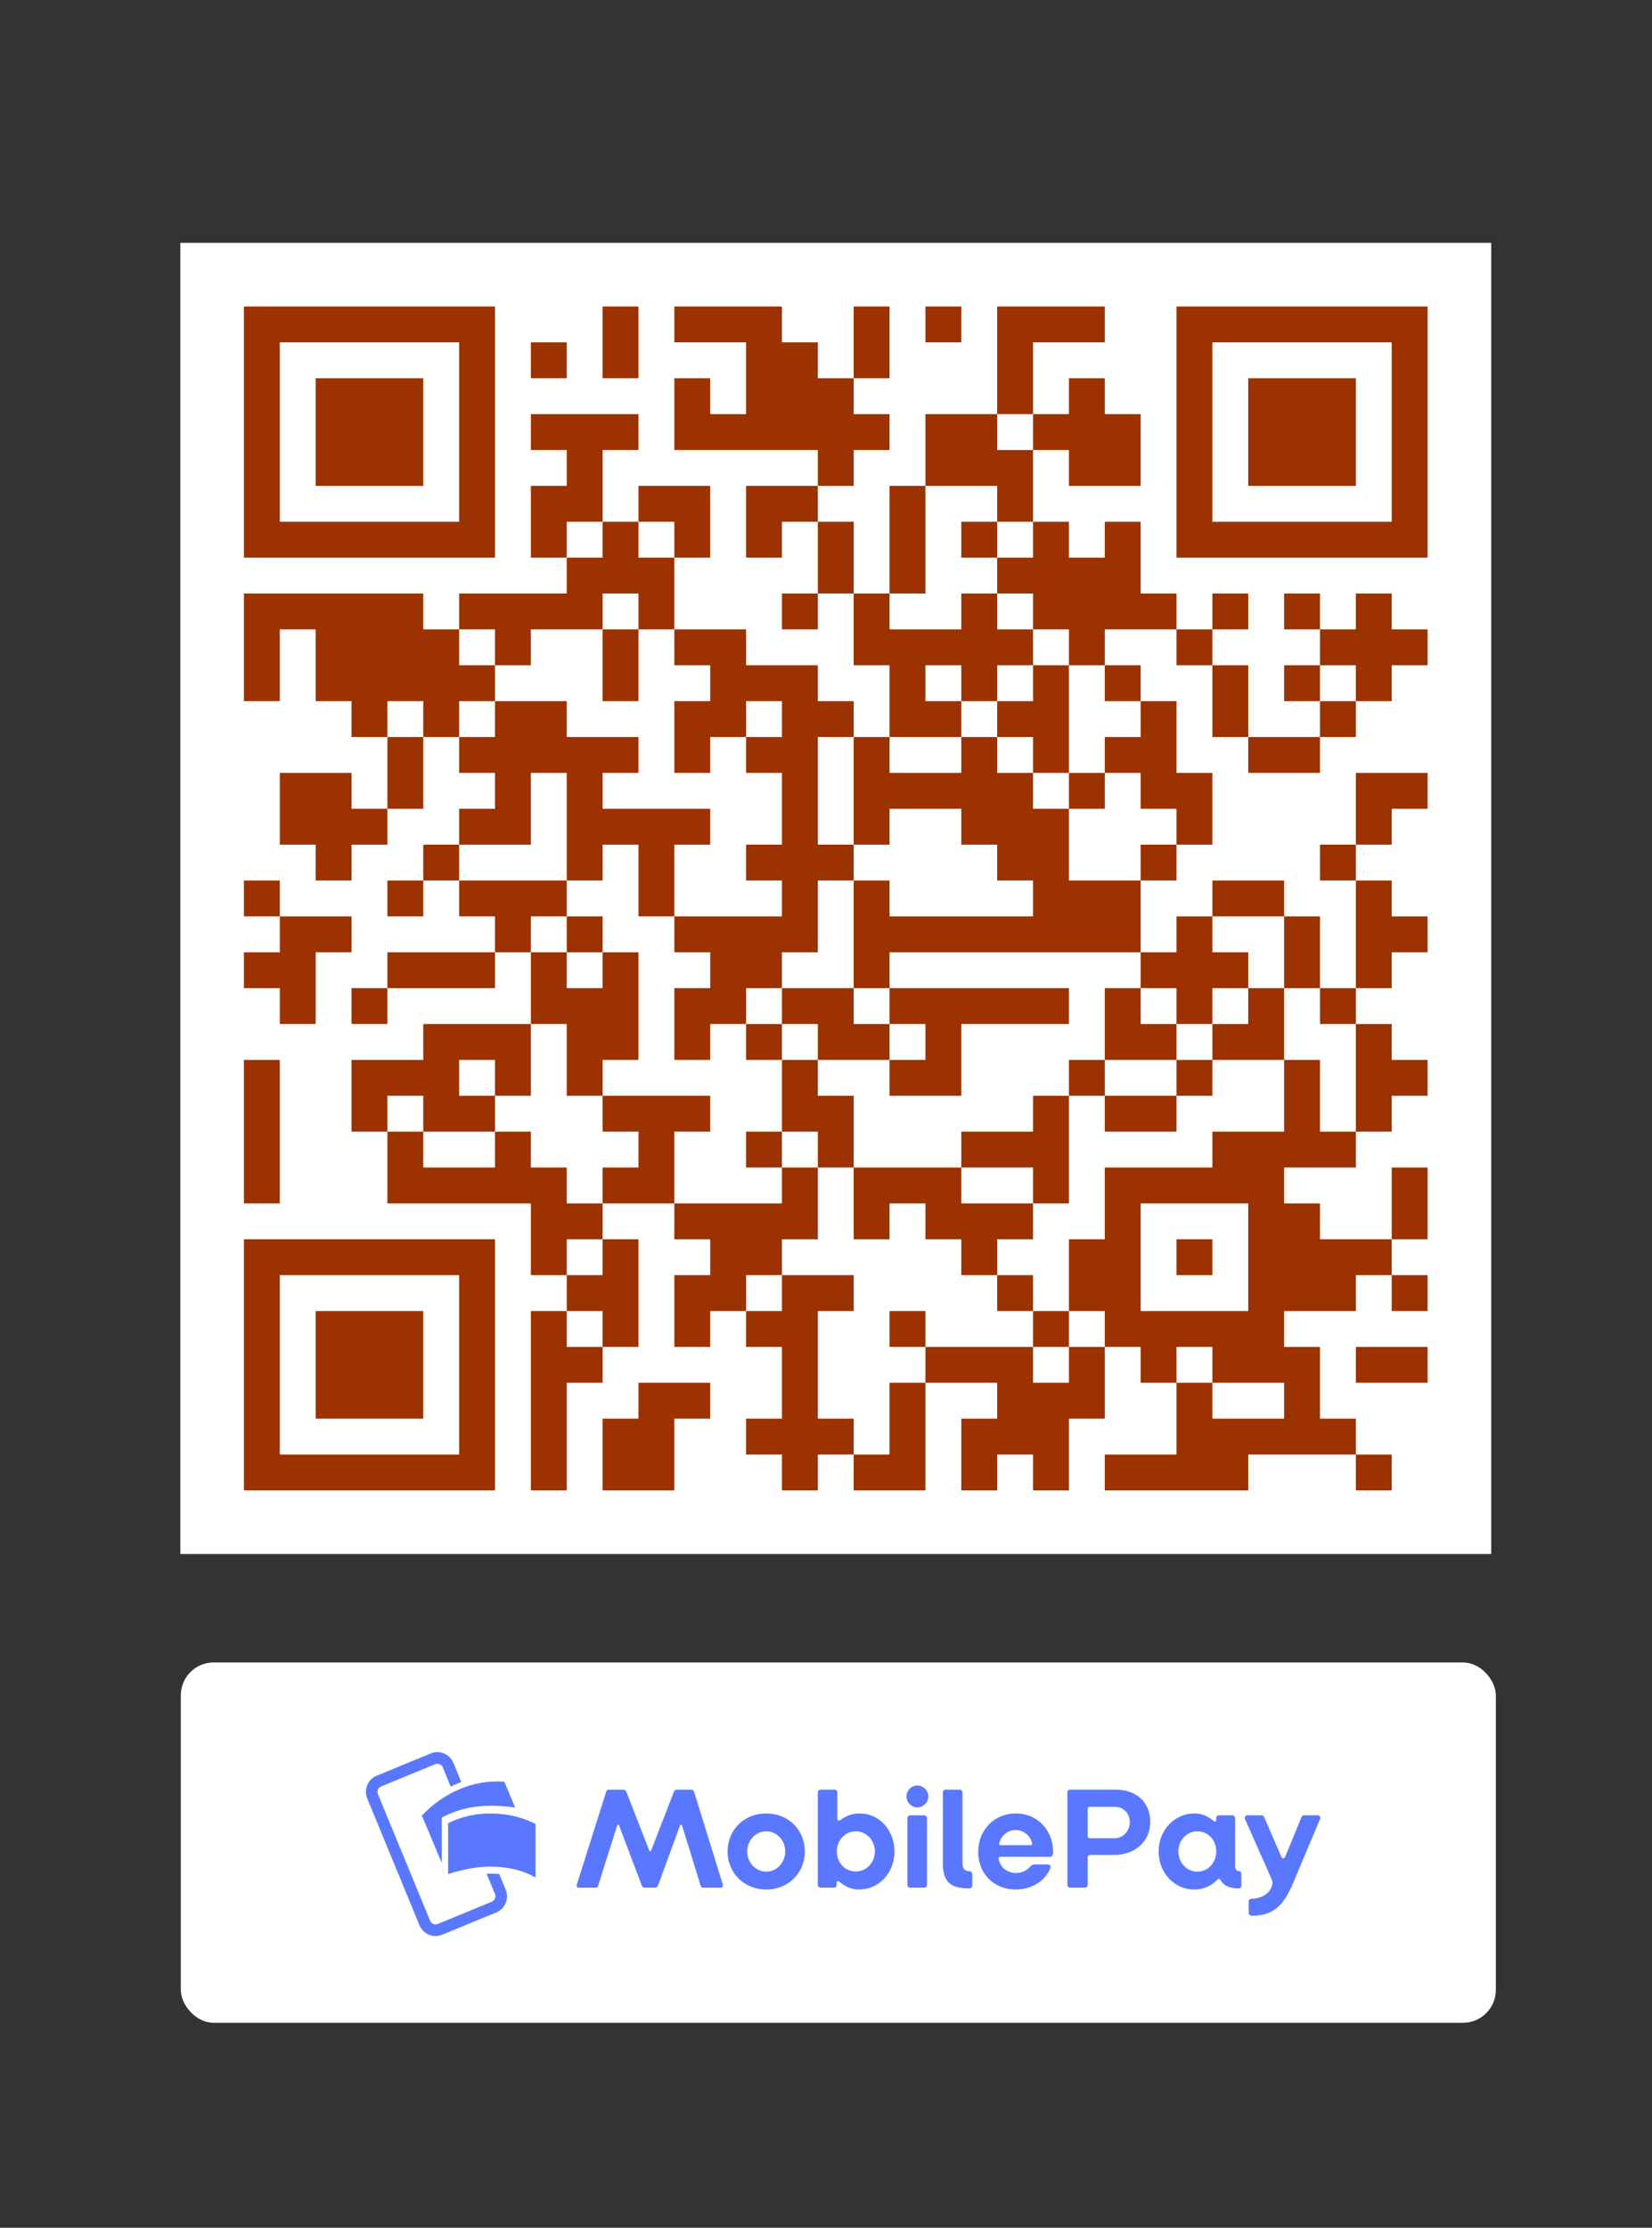 <?xml version="1.0" encoding="UTF-8"?>
<svg width="201px" height="271px" viewBox="0 0 201 271" version="1.1" xmlns="http://www.w3.org/2000/svg" xmlns:xlink="http://www.w3.org/1999/xlink">
    <rect x="0" y="0" width="201" height="271" fill="#333333" stroke="none"/>
    <!-- Generator: Sketch 47.1 (45422) - http://www.bohemiancoding.com/sketch -->
    <title>Group 2</title>
    <desc>Created with Sketch.</desc>
    <defs></defs>
    <g id="Page-1" stroke="none" stroke-width="1" fill="none" fill-rule="evenodd">
        <g id="Group-2" transform="translate(-6, 29)" fill-rule="nonzero">
            <g id="mobilepay">
                <g id="Group" transform="translate(27.808, 0)">
                    <rect id="rect8478" fill="#FFFFFF" x="0.132" y="0.546" width="159.496" height="159.496"></rect>
                    <g id="g12993" transform="translate(7.761, 7.953)" fill="#9B3200">
                        <path d="M0.11,0.333 L4.474,0.333 L4.474,4.697 L0.11,4.697 L0.11,0.333 Z M4.474,0.333 L8.838,0.333 L8.838,4.697 L4.474,4.697 L4.474,0.333 Z M8.838,0.333 L13.202,0.333 L13.202,4.697 L8.838,4.697 L8.838,0.333 Z M13.202,0.333 L17.567,0.333 L17.567,4.697 L13.202,4.697 L13.202,0.333 Z M17.567,0.333 L21.931,0.333 L21.931,4.697 L17.567,4.697 L17.567,0.333 Z M21.931,0.333 L26.295,0.333 L26.295,4.697 L21.931,4.697 L21.931,0.333 Z M26.295,0.333 L30.659,0.333 L30.659,4.697 L26.295,4.697 L26.295,0.333 Z M43.752,0.333 L48.116,0.333 L48.116,4.697 L43.752,4.697 L43.752,0.333 Z M52.48,0.333 L56.844,0.333 L56.844,4.697 L52.48,4.697 L52.48,0.333 Z M56.844,0.333 L61.208,0.333 L61.208,4.697 L56.844,4.697 L56.844,0.333 Z M61.208,0.333 L65.572,0.333 L65.572,4.697 L61.208,4.697 L61.208,0.333 Z M74.301,0.333 L78.665,0.333 L78.665,4.697 L74.301,4.697 L74.301,0.333 Z M83.029,0.333 L87.393,0.333 L87.393,4.697 L83.029,4.697 L83.029,0.333 Z M91.757,0.333 L96.122,0.333 L96.122,4.697 L91.757,4.697 L91.757,0.333 Z M96.122,0.333 L100.486,0.333 L100.486,4.697 L96.122,4.697 L96.122,0.333 Z M100.486,0.333 L104.85,0.333 L104.85,4.697 L100.486,4.697 L100.486,0.333 Z M113.578,0.333 L117.942,0.333 L117.942,4.697 L113.578,4.697 L113.578,0.333 Z M117.942,0.333 L122.307,0.333 L122.307,4.697 L117.942,4.697 L117.942,0.333 Z M122.307,0.333 L126.671,0.333 L126.671,4.697 L122.307,4.697 L122.307,0.333 Z M126.671,0.333 L131.035,0.333 L131.035,4.697 L126.671,4.697 L126.671,0.333 Z M131.035,0.333 L135.399,0.333 L135.399,4.697 L131.035,4.697 L131.035,0.333 Z M135.399,0.333 L139.763,0.333 L139.763,4.697 L135.399,4.697 L135.399,0.333 Z M139.763,0.333 L144.127,0.333 L144.127,4.697 L139.763,4.697 L139.763,0.333 Z M0.11,4.697 L4.474,4.697 L4.474,9.061 L0.11,9.061 L0.11,4.697 Z M26.295,4.697 L30.659,4.697 L30.659,9.061 L26.295,9.061 L26.295,4.697 Z M35.023,4.697 L39.387,4.697 L39.387,9.061 L35.023,9.061 L35.023,4.697 Z M43.752,4.697 L48.116,4.697 L48.116,9.061 L43.752,9.061 L43.752,4.697 Z M61.208,4.697 L65.572,4.697 L65.572,9.061 L61.208,9.061 L61.208,4.697 Z M65.572,4.697 L69.937,4.697 L69.937,9.061 L65.572,9.061 L65.572,4.697 Z M74.301,4.697 L78.665,4.697 L78.665,9.061 L74.301,9.061 L74.301,4.697 Z M91.757,4.697 L96.122,4.697 L96.122,9.061 L91.757,9.061 L91.757,4.697 Z M113.578,4.697 L117.942,4.697 L117.942,9.061 L113.578,9.061 L113.578,4.697 Z M139.763,4.697 L144.127,4.697 L144.127,9.061 L139.763,9.061 L139.763,4.697 Z M0.11,9.061 L4.474,9.061 L4.474,13.425 L0.11,13.425 L0.11,9.061 Z M8.838,9.061 L13.202,9.061 L13.202,13.425 L8.838,13.425 L8.838,9.061 Z M13.202,9.061 L17.567,9.061 L17.567,13.425 L13.202,13.425 L13.202,9.061 Z M17.567,9.061 L21.931,9.061 L21.931,13.425 L17.567,13.425 L17.567,9.061 Z M26.295,9.061 L30.659,9.061 L30.659,13.425 L26.295,13.425 L26.295,9.061 Z M52.48,9.061 L56.844,9.061 L56.844,13.425 L52.48,13.425 L52.48,9.061 Z M61.208,9.061 L65.572,9.061 L65.572,13.425 L61.208,13.425 L61.208,9.061 Z M65.572,9.061 L69.937,9.061 L69.937,13.425 L65.572,13.425 L65.572,9.061 Z M69.937,9.061 L74.301,9.061 L74.301,13.425 L69.937,13.425 L69.937,9.061 Z M91.757,9.061 L96.122,9.061 L96.122,13.425 L91.757,13.425 L91.757,9.061 Z M100.486,9.061 L104.85,9.061 L104.85,13.425 L100.486,13.425 L100.486,9.061 Z M113.578,9.061 L117.942,9.061 L117.942,13.425 L113.578,13.425 L113.578,9.061 Z M122.307,9.061 L126.671,9.061 L126.671,13.425 L122.307,13.425 L122.307,9.061 Z M126.671,9.061 L131.035,9.061 L131.035,13.425 L126.671,13.425 L126.671,9.061 Z M131.035,9.061 L135.399,9.061 L135.399,13.425 L131.035,13.425 L131.035,9.061 Z M139.763,9.061 L144.127,9.061 L144.127,13.425 L139.763,13.425 L139.763,9.061 Z M0.11,13.425 L4.474,13.425 L4.474,17.789 L0.11,17.789 L0.11,13.425 Z M8.838,13.425 L13.202,13.425 L13.202,17.789 L8.838,17.789 L8.838,13.425 Z M13.202,13.425 L17.567,13.425 L17.567,17.789 L13.202,17.789 L13.202,13.425 Z M17.567,13.425 L21.931,13.425 L21.931,17.789 L17.567,17.789 L17.567,13.425 Z M26.295,13.425 L30.659,13.425 L30.659,17.789 L26.295,17.789 L26.295,13.425 Z M35.023,13.425 L39.387,13.425 L39.387,17.789 L35.023,17.789 L35.023,13.425 Z M39.387,13.425 L43.752,13.425 L43.752,17.789 L39.387,17.789 L39.387,13.425 Z M43.752,13.425 L48.116,13.425 L48.116,17.789 L43.752,17.789 L43.752,13.425 Z M52.48,13.425 L56.844,13.425 L56.844,17.789 L52.48,17.789 L52.48,13.425 Z M56.844,13.425 L61.208,13.425 L61.208,17.789 L56.844,17.789 L56.844,13.425 Z M61.208,13.425 L65.572,13.425 L65.572,17.789 L61.208,17.789 L61.208,13.425 Z M65.572,13.425 L69.937,13.425 L69.937,17.789 L65.572,17.789 L65.572,13.425 Z M69.937,13.425 L74.301,13.425 L74.301,17.789 L69.937,17.789 L69.937,13.425 Z M74.301,13.425 L78.665,13.425 L78.665,17.789 L74.301,17.789 L74.301,13.425 Z M83.029,13.425 L87.393,13.425 L87.393,17.789 L83.029,17.789 L83.029,13.425 Z M87.393,13.425 L91.757,13.425 L91.757,17.789 L87.393,17.789 L87.393,13.425 Z M96.122,13.425 L100.486,13.425 L100.486,17.789 L96.122,17.789 L96.122,13.425 Z M100.486,13.425 L104.85,13.425 L104.85,17.789 L100.486,17.789 L100.486,13.425 Z M104.85,13.425 L109.214,13.425 L109.214,17.789 L104.85,17.789 L104.85,13.425 Z M113.578,13.425 L117.942,13.425 L117.942,17.789 L113.578,17.789 L113.578,13.425 Z M122.307,13.425 L126.671,13.425 L126.671,17.789 L122.307,17.789 L122.307,13.425 Z M126.671,13.425 L131.035,13.425 L131.035,17.789 L126.671,17.789 L126.671,13.425 Z M131.035,13.425 L135.399,13.425 L135.399,17.789 L131.035,17.789 L131.035,13.425 Z M139.763,13.425 L144.127,13.425 L144.127,17.789 L139.763,17.789 L139.763,13.425 Z M0.11,17.789 L4.474,17.789 L4.474,22.153 L0.11,22.153 L0.11,17.789 Z M8.838,17.789 L13.202,17.789 L13.202,22.153 L8.838,22.153 L8.838,17.789 Z M13.202,17.789 L17.567,17.789 L17.567,22.153 L13.202,22.153 L13.202,17.789 Z M17.567,17.789 L21.931,17.789 L21.931,22.153 L17.567,22.153 L17.567,17.789 Z M26.295,17.789 L30.659,17.789 L30.659,22.153 L26.295,22.153 L26.295,17.789 Z M39.387,17.789 L43.752,17.789 L43.752,22.153 L39.387,22.153 L39.387,17.789 Z M69.937,17.789 L74.301,17.789 L74.301,22.153 L69.937,22.153 L69.937,17.789 Z M83.029,17.789 L87.393,17.789 L87.393,22.153 L83.029,22.153 L83.029,17.789 Z M87.393,17.789 L91.757,17.789 L91.757,22.153 L87.393,22.153 L87.393,17.789 Z M91.757,17.789 L96.122,17.789 L96.122,22.153 L91.757,22.153 L91.757,17.789 Z M100.486,17.789 L104.85,17.789 L104.85,22.153 L100.486,22.153 L100.486,17.789 Z M104.85,17.789 L109.214,17.789 L109.214,22.153 L104.85,22.153 L104.85,17.789 Z M113.578,17.789 L117.942,17.789 L117.942,22.153 L113.578,22.153 L113.578,17.789 Z M122.307,17.789 L126.671,17.789 L126.671,22.153 L122.307,22.153 L122.307,17.789 Z M126.671,17.789 L131.035,17.789 L131.035,22.153 L126.671,22.153 L126.671,17.789 Z M131.035,17.789 L135.399,17.789 L135.399,22.153 L131.035,22.153 L131.035,17.789 Z M139.763,17.789 L144.127,17.789 L144.127,22.153 L139.763,22.153 L139.763,17.789 Z M0.11,22.153 L4.474,22.153 L4.474,26.518 L0.11,26.518 L0.11,22.153 Z M26.295,22.153 L30.659,22.153 L30.659,26.518 L26.295,26.518 L26.295,22.153 Z M35.023,22.153 L39.387,22.153 L39.387,26.518 L35.023,26.518 L35.023,22.153 Z M39.387,22.153 L43.752,22.153 L43.752,26.518 L39.387,26.518 L39.387,22.153 Z M48.116,22.153 L52.48,22.153 L52.48,26.518 L48.116,26.518 L48.116,22.153 Z M52.48,22.153 L56.844,22.153 L56.844,26.518 L52.48,26.518 L52.48,22.153 Z M61.208,22.153 L65.572,22.153 L65.572,26.518 L61.208,26.518 L61.208,22.153 Z M65.572,22.153 L69.937,22.153 L69.937,26.518 L65.572,26.518 L65.572,22.153 Z M78.665,22.153 L83.029,22.153 L83.029,26.518 L78.665,26.518 L78.665,22.153 Z M91.757,22.153 L96.122,22.153 L96.122,26.518 L91.757,26.518 L91.757,22.153 Z M113.578,22.153 L117.942,22.153 L117.942,26.518 L113.578,26.518 L113.578,22.153 Z M139.763,22.153 L144.127,22.153 L144.127,26.518 L139.763,26.518 L139.763,22.153 Z M0.11,26.518 L4.474,26.518 L4.474,30.882 L0.11,30.882 L0.11,26.518 Z M4.474,26.518 L8.838,26.518 L8.838,30.882 L4.474,30.882 L4.474,26.518 Z M8.838,26.518 L13.202,26.518 L13.202,30.882 L8.838,30.882 L8.838,26.518 Z M13.202,26.518 L17.567,26.518 L17.567,30.882 L13.202,30.882 L13.202,26.518 Z M17.567,26.518 L21.931,26.518 L21.931,30.882 L17.567,30.882 L17.567,26.518 Z M21.931,26.518 L26.295,26.518 L26.295,30.882 L21.931,30.882 L21.931,26.518 Z M26.295,26.518 L30.659,26.518 L30.659,30.882 L26.295,30.882 L26.295,26.518 Z M35.023,26.518 L39.387,26.518 L39.387,30.882 L35.023,30.882 L35.023,26.518 Z M43.752,26.518 L48.116,26.518 L48.116,30.882 L43.752,30.882 L43.752,26.518 Z M52.48,26.518 L56.844,26.518 L56.844,30.882 L52.48,30.882 L52.48,26.518 Z M61.208,26.518 L65.572,26.518 L65.572,30.882 L61.208,30.882 L61.208,26.518 Z M69.937,26.518 L74.301,26.518 L74.301,30.882 L69.937,30.882 L69.937,26.518 Z M78.665,26.518 L83.029,26.518 L83.029,30.882 L78.665,30.882 L78.665,26.518 Z M87.393,26.518 L91.757,26.518 L91.757,30.882 L87.393,30.882 L87.393,26.518 Z M96.122,26.518 L100.486,26.518 L100.486,30.882 L96.122,30.882 L96.122,26.518 Z M104.85,26.518 L109.214,26.518 L109.214,30.882 L104.85,30.882 L104.85,26.518 Z M113.578,26.518 L117.942,26.518 L117.942,30.882 L113.578,30.882 L113.578,26.518 Z M117.942,26.518 L122.307,26.518 L122.307,30.882 L117.942,30.882 L117.942,26.518 Z M122.307,26.518 L126.671,26.518 L126.671,30.882 L122.307,30.882 L122.307,26.518 Z M126.671,26.518 L131.035,26.518 L131.035,30.882 L126.671,30.882 L126.671,26.518 Z M131.035,26.518 L135.399,26.518 L135.399,30.882 L131.035,30.882 L131.035,26.518 Z M135.399,26.518 L139.763,26.518 L139.763,30.882 L135.399,30.882 L135.399,26.518 Z M139.763,26.518 L144.127,26.518 L144.127,30.882 L139.763,30.882 L139.763,26.518 Z M39.387,30.882 L43.752,30.882 L43.752,35.246 L39.387,35.246 L39.387,30.882 Z M43.752,30.882 L48.116,30.882 L48.116,35.246 L43.752,35.246 L43.752,30.882 Z M48.116,30.882 L52.48,30.882 L52.48,35.246 L48.116,35.246 L48.116,30.882 Z M69.937,30.882 L74.301,30.882 L74.301,35.246 L69.937,35.246 L69.937,30.882 Z M78.665,30.882 L83.029,30.882 L83.029,35.246 L78.665,35.246 L78.665,30.882 Z M91.757,30.882 L96.122,30.882 L96.122,35.246 L91.757,35.246 L91.757,30.882 Z M96.122,30.882 L100.486,30.882 L100.486,35.246 L96.122,35.246 L96.122,30.882 Z M100.486,30.882 L104.85,30.882 L104.85,35.246 L100.486,35.246 L100.486,30.882 Z M104.85,30.882 L109.214,30.882 L109.214,35.246 L104.85,35.246 L104.85,30.882 Z M0.11,35.246 L4.474,35.246 L4.474,39.61 L0.11,39.61 L0.11,35.246 Z M4.474,35.246 L8.838,35.246 L8.838,39.61 L4.474,39.61 L4.474,35.246 Z M8.838,35.246 L13.202,35.246 L13.202,39.61 L8.838,39.61 L8.838,35.246 Z M13.202,35.246 L17.567,35.246 L17.567,39.61 L13.202,39.61 L13.202,35.246 Z M17.567,35.246 L21.931,35.246 L21.931,39.61 L17.567,39.61 L17.567,35.246 Z M26.295,35.246 L30.659,35.246 L30.659,39.61 L26.295,39.61 L26.295,35.246 Z M30.659,35.246 L35.023,35.246 L35.023,39.61 L30.659,39.61 L30.659,35.246 Z M35.023,35.246 L39.387,35.246 L39.387,39.61 L35.023,39.61 L35.023,35.246 Z M39.387,35.246 L43.752,35.246 L43.752,39.61 L39.387,39.61 L39.387,35.246 Z M48.116,35.246 L52.48,35.246 L52.48,39.61 L48.116,39.61 L48.116,35.246 Z M65.572,35.246 L69.937,35.246 L69.937,39.61 L65.572,39.61 L65.572,35.246 Z M74.301,35.246 L78.665,35.246 L78.665,39.61 L74.301,39.61 L74.301,35.246 Z M87.393,35.246 L91.757,35.246 L91.757,39.61 L87.393,39.61 L87.393,35.246 Z M96.122,35.246 L100.486,35.246 L100.486,39.61 L96.122,39.61 L96.122,35.246 Z M100.486,35.246 L104.85,35.246 L104.85,39.61 L100.486,39.61 L100.486,35.246 Z M104.85,35.246 L109.214,35.246 L109.214,39.61 L104.85,39.61 L104.85,35.246 Z M109.214,35.246 L113.578,35.246 L113.578,39.61 L109.214,39.61 L109.214,35.246 Z M117.942,35.246 L122.307,35.246 L122.307,39.61 L117.942,39.61 L117.942,35.246 Z M126.671,35.246 L131.035,35.246 L131.035,39.61 L126.671,39.61 L126.671,35.246 Z M135.399,35.246 L139.763,35.246 L139.763,39.61 L135.399,39.61 L135.399,35.246 Z M0.11,39.61 L4.474,39.61 L4.474,43.974 L0.11,43.974 L0.11,39.61 Z M8.838,39.61 L13.202,39.61 L13.202,43.974 L8.838,43.974 L8.838,39.61 Z M13.202,39.61 L17.567,39.61 L17.567,43.974 L13.202,43.974 L13.202,39.61 Z M17.567,39.61 L21.931,39.61 L21.931,43.974 L17.567,43.974 L17.567,39.61 Z M21.931,39.61 L26.295,39.61 L26.295,43.974 L21.931,43.974 L21.931,39.61 Z M30.659,39.61 L35.023,39.61 L35.023,43.974 L30.659,43.974 L30.659,39.61 Z M43.752,39.61 L48.116,39.61 L48.116,43.974 L43.752,43.974 L43.752,39.61 Z M52.48,39.61 L56.844,39.61 L56.844,43.974 L52.48,43.974 L52.48,39.61 Z M56.844,39.61 L61.208,39.61 L61.208,43.974 L56.844,43.974 L56.844,39.61 Z M74.301,39.61 L78.665,39.61 L78.665,43.974 L74.301,43.974 L74.301,39.61 Z M78.665,39.61 L83.029,39.61 L83.029,43.974 L78.665,43.974 L78.665,39.61 Z M83.029,39.61 L87.393,39.61 L87.393,43.974 L83.029,43.974 L83.029,39.61 Z M87.393,39.61 L91.757,39.61 L91.757,43.974 L87.393,43.974 L87.393,39.61 Z M91.757,39.61 L96.122,39.61 L96.122,43.974 L91.757,43.974 L91.757,39.61 Z M100.486,39.61 L104.85,39.61 L104.85,43.974 L100.486,43.974 L100.486,39.61 Z M113.578,39.61 L117.942,39.61 L117.942,43.974 L113.578,43.974 L113.578,39.61 Z M131.035,39.61 L135.399,39.61 L135.399,43.974 L131.035,43.974 L131.035,39.61 Z M135.399,39.61 L139.763,39.61 L139.763,43.974 L135.399,43.974 L135.399,39.61 Z M139.763,39.61 L144.127,39.61 L144.127,43.974 L139.763,43.974 L139.763,39.61 Z M0.11,43.974 L4.474,43.974 L4.474,48.338 L0.11,48.338 L0.11,43.974 Z M8.838,43.974 L13.202,43.974 L13.202,48.338 L8.838,48.338 L8.838,43.974 Z M13.202,43.974 L17.567,43.974 L17.567,48.338 L13.202,48.338 L13.202,43.974 Z M17.567,43.974 L21.931,43.974 L21.931,48.338 L17.567,48.338 L17.567,43.974 Z M21.931,43.974 L26.295,43.974 L26.295,48.338 L21.931,48.338 L21.931,43.974 Z M26.295,43.974 L30.659,43.974 L30.659,48.338 L26.295,48.338 L26.295,43.974 Z M43.752,43.974 L48.116,43.974 L48.116,48.338 L43.752,48.338 L43.752,43.974 Z M56.844,43.974 L61.208,43.974 L61.208,48.338 L56.844,48.338 L56.844,43.974 Z M61.208,43.974 L65.572,43.974 L65.572,48.338 L61.208,48.338 L61.208,43.974 Z M65.572,43.974 L69.937,43.974 L69.937,48.338 L65.572,48.338 L65.572,43.974 Z M78.665,43.974 L83.029,43.974 L83.029,48.338 L78.665,48.338 L78.665,43.974 Z M87.393,43.974 L91.757,43.974 L91.757,48.338 L87.393,48.338 L87.393,43.974 Z M96.122,43.974 L100.486,43.974 L100.486,48.338 L96.122,48.338 L96.122,43.974 Z M104.85,43.974 L109.214,43.974 L109.214,48.338 L104.85,48.338 L104.85,43.974 Z M117.942,43.974 L122.307,43.974 L122.307,48.338 L117.942,48.338 L117.942,43.974 Z M126.671,43.974 L131.035,43.974 L131.035,48.338 L126.671,48.338 L126.671,43.974 Z M135.399,43.974 L139.763,43.974 L139.763,48.338 L135.399,48.338 L135.399,43.974 Z M13.202,48.338 L17.567,48.338 L17.567,52.703 L13.202,52.703 L13.202,48.338 Z M21.931,48.338 L26.295,48.338 L26.295,52.703 L21.931,52.703 L21.931,48.338 Z M30.659,48.338 L35.023,48.338 L35.023,52.703 L30.659,52.703 L30.659,48.338 Z M35.023,48.338 L39.387,48.338 L39.387,52.703 L35.023,52.703 L35.023,48.338 Z M52.48,48.338 L56.844,48.338 L56.844,52.703 L52.48,52.703 L52.48,48.338 Z M56.844,48.338 L61.208,48.338 L61.208,52.703 L56.844,52.703 L56.844,48.338 Z M65.572,48.338 L69.937,48.338 L69.937,52.703 L65.572,52.703 L65.572,48.338 Z M69.937,48.338 L74.301,48.338 L74.301,52.703 L69.937,52.703 L69.937,48.338 Z M78.665,48.338 L83.029,48.338 L83.029,52.703 L78.665,52.703 L78.665,48.338 Z M83.029,48.338 L87.393,48.338 L87.393,52.703 L83.029,52.703 L83.029,48.338 Z M91.757,48.338 L96.122,48.338 L96.122,52.703 L91.757,52.703 L91.757,48.338 Z M96.122,48.338 L100.486,48.338 L100.486,52.703 L96.122,52.703 L96.122,48.338 Z M109.214,48.338 L113.578,48.338 L113.578,52.703 L109.214,52.703 L109.214,48.338 Z M117.942,48.338 L122.307,48.338 L122.307,52.703 L117.942,52.703 L117.942,48.338 Z M131.035,48.338 L135.399,48.338 L135.399,52.703 L131.035,52.703 L131.035,48.338 Z M17.567,52.703 L21.931,52.703 L21.931,57.067 L17.567,57.067 L17.567,52.703 Z M26.295,52.703 L30.659,52.703 L30.659,57.067 L26.295,57.067 L26.295,52.703 Z M30.659,52.703 L35.023,52.703 L35.023,57.067 L30.659,57.067 L30.659,52.703 Z M35.023,52.703 L39.387,52.703 L39.387,57.067 L35.023,57.067 L35.023,52.703 Z M39.387,52.703 L43.752,52.703 L43.752,57.067 L39.387,57.067 L39.387,52.703 Z M43.752,52.703 L48.116,52.703 L48.116,57.067 L43.752,57.067 L43.752,52.703 Z M52.48,52.703 L56.844,52.703 L56.844,57.067 L52.48,57.067 L52.48,52.703 Z M61.208,52.703 L65.572,52.703 L65.572,57.067 L61.208,57.067 L61.208,52.703 Z M65.572,52.703 L69.937,52.703 L69.937,57.067 L65.572,57.067 L65.572,52.703 Z M74.301,52.703 L78.665,52.703 L78.665,57.067 L74.301,57.067 L74.301,52.703 Z M87.393,52.703 L91.757,52.703 L91.757,57.067 L87.393,57.067 L87.393,52.703 Z M96.122,52.703 L100.486,52.703 L100.486,57.067 L96.122,57.067 L96.122,52.703 Z M104.85,52.703 L109.214,52.703 L109.214,57.067 L104.85,57.067 L104.85,52.703 Z M109.214,52.703 L113.578,52.703 L113.578,57.067 L109.214,57.067 L109.214,52.703 Z M122.307,52.703 L126.671,52.703 L126.671,57.067 L122.307,57.067 L122.307,52.703 Z M126.671,52.703 L131.035,52.703 L131.035,57.067 L126.671,57.067 L126.671,52.703 Z M4.474,57.067 L8.838,57.067 L8.838,61.431 L4.474,61.431 L4.474,57.067 Z M8.838,57.067 L13.202,57.067 L13.202,61.431 L8.838,61.431 L8.838,57.067 Z M17.567,57.067 L21.931,57.067 L21.931,61.431 L17.567,61.431 L17.567,57.067 Z M30.659,57.067 L35.023,57.067 L35.023,61.431 L30.659,61.431 L30.659,57.067 Z M39.387,57.067 L43.752,57.067 L43.752,61.431 L39.387,61.431 L39.387,57.067 Z M65.572,57.067 L69.937,57.067 L69.937,61.431 L65.572,61.431 L65.572,57.067 Z M74.301,57.067 L78.665,57.067 L78.665,61.431 L74.301,61.431 L74.301,57.067 Z M78.665,57.067 L83.029,57.067 L83.029,61.431 L78.665,61.431 L78.665,57.067 Z M83.029,57.067 L87.393,57.067 L87.393,61.431 L83.029,61.431 L83.029,57.067 Z M87.393,57.067 L91.757,57.067 L91.757,61.431 L87.393,61.431 L87.393,57.067 Z M91.757,57.067 L96.122,57.067 L96.122,61.431 L91.757,61.431 L91.757,57.067 Z M100.486,57.067 L104.85,57.067 L104.85,61.431 L100.486,61.431 L100.486,57.067 Z M109.214,57.067 L113.578,57.067 L113.578,61.431 L109.214,61.431 L109.214,57.067 Z M113.578,57.067 L117.942,57.067 L117.942,61.431 L113.578,61.431 L113.578,57.067 Z M135.399,57.067 L139.763,57.067 L139.763,61.431 L135.399,61.431 L135.399,57.067 Z M139.763,57.067 L144.127,57.067 L144.127,61.431 L139.763,61.431 L139.763,57.067 Z M4.474,61.431 L8.838,61.431 L8.838,65.795 L4.474,65.795 L4.474,61.431 Z M8.838,61.431 L13.202,61.431 L13.202,65.795 L8.838,65.795 L8.838,61.431 Z M13.202,61.431 L17.567,61.431 L17.567,65.795 L13.202,65.795 L13.202,61.431 Z M26.295,61.431 L30.659,61.431 L30.659,65.795 L26.295,65.795 L26.295,61.431 Z M30.659,61.431 L35.023,61.431 L35.023,65.795 L30.659,65.795 L30.659,61.431 Z M39.387,61.431 L43.752,61.431 L43.752,65.795 L39.387,65.795 L39.387,61.431 Z M43.752,61.431 L48.116,61.431 L48.116,65.795 L43.752,65.795 L43.752,61.431 Z M48.116,61.431 L52.48,61.431 L52.48,65.795 L48.116,65.795 L48.116,61.431 Z M52.48,61.431 L56.844,61.431 L56.844,65.795 L52.48,65.795 L52.48,61.431 Z M65.572,61.431 L69.937,61.431 L69.937,65.795 L65.572,65.795 L65.572,61.431 Z M74.301,61.431 L78.665,61.431 L78.665,65.795 L74.301,65.795 L74.301,61.431 Z M87.393,61.431 L91.757,61.431 L91.757,65.795 L87.393,65.795 L87.393,61.431 Z M91.757,61.431 L96.122,61.431 L96.122,65.795 L91.757,65.795 L91.757,61.431 Z M96.122,61.431 L100.486,61.431 L100.486,65.795 L96.122,65.795 L96.122,61.431 Z M113.578,61.431 L117.942,61.431 L117.942,65.795 L113.578,65.795 L113.578,61.431 Z M135.399,61.431 L139.763,61.431 L139.763,65.795 L135.399,65.795 L135.399,61.431 Z M8.838,65.795 L13.202,65.795 L13.202,70.159 L8.838,70.159 L8.838,65.795 Z M21.931,65.795 L26.295,65.795 L26.295,70.159 L21.931,70.159 L21.931,65.795 Z M39.387,65.795 L43.752,65.795 L43.752,70.159 L39.387,70.159 L39.387,65.795 Z M48.116,65.795 L52.48,65.795 L52.48,70.159 L48.116,70.159 L48.116,65.795 Z M61.208,65.795 L65.572,65.795 L65.572,70.159 L61.208,70.159 L61.208,65.795 Z M65.572,65.795 L69.937,65.795 L69.937,70.159 L65.572,70.159 L65.572,65.795 Z M69.937,65.795 L74.301,65.795 L74.301,70.159 L69.937,70.159 L69.937,65.795 Z M91.757,65.795 L96.122,65.795 L96.122,70.159 L91.757,70.159 L91.757,65.795 Z M96.122,65.795 L100.486,65.795 L100.486,70.159 L96.122,70.159 L96.122,65.795 Z M109.214,65.795 L113.578,65.795 L113.578,70.159 L109.214,70.159 L109.214,65.795 Z M131.035,65.795 L135.399,65.795 L135.399,70.159 L131.035,70.159 L131.035,65.795 Z M0.11,70.159 L4.474,70.159 L4.474,74.523 L0.11,74.523 L0.11,70.159 Z M17.567,70.159 L21.931,70.159 L21.931,74.523 L17.567,74.523 L17.567,70.159 Z M26.295,70.159 L30.659,70.159 L30.659,74.523 L26.295,74.523 L26.295,70.159 Z M30.659,70.159 L35.023,70.159 L35.023,74.523 L30.659,74.523 L30.659,70.159 Z M35.023,70.159 L39.387,70.159 L39.387,74.523 L35.023,74.523 L35.023,70.159 Z M48.116,70.159 L52.48,70.159 L52.48,74.523 L48.116,74.523 L48.116,70.159 Z M65.572,70.159 L69.937,70.159 L69.937,74.523 L65.572,74.523 L65.572,70.159 Z M74.301,70.159 L78.665,70.159 L78.665,74.523 L74.301,74.523 L74.301,70.159 Z M96.122,70.159 L100.486,70.159 L100.486,74.523 L96.122,74.523 L96.122,70.159 Z M100.486,70.159 L104.85,70.159 L104.85,74.523 L100.486,74.523 L100.486,70.159 Z M104.85,70.159 L109.214,70.159 L109.214,74.523 L104.85,74.523 L104.85,70.159 Z M117.942,70.159 L122.307,70.159 L122.307,74.523 L117.942,74.523 L117.942,70.159 Z M122.307,70.159 L126.671,70.159 L126.671,74.523 L122.307,74.523 L122.307,70.159 Z M135.399,70.159 L139.763,70.159 L139.763,74.523 L135.399,74.523 L135.399,70.159 Z M4.474,74.523 L8.838,74.523 L8.838,78.888 L4.474,78.888 L4.474,74.523 Z M8.838,74.523 L13.202,74.523 L13.202,78.888 L8.838,78.888 L8.838,74.523 Z M30.659,74.523 L35.023,74.523 L35.023,78.888 L30.659,78.888 L30.659,74.523 Z M39.387,74.523 L43.752,74.523 L43.752,78.888 L39.387,78.888 L39.387,74.523 Z M52.48,74.523 L56.844,74.523 L56.844,78.888 L52.48,78.888 L52.48,74.523 Z M56.844,74.523 L61.208,74.523 L61.208,78.888 L56.844,78.888 L56.844,74.523 Z M61.208,74.523 L65.572,74.523 L65.572,78.888 L61.208,78.888 L61.208,74.523 Z M65.572,74.523 L69.937,74.523 L69.937,78.888 L65.572,78.888 L65.572,74.523 Z M74.301,74.523 L78.665,74.523 L78.665,78.888 L74.301,78.888 L74.301,74.523 Z M78.665,74.523 L83.029,74.523 L83.029,78.888 L78.665,78.888 L78.665,74.523 Z M83.029,74.523 L87.393,74.523 L87.393,78.888 L83.029,78.888 L83.029,74.523 Z M87.393,74.523 L91.757,74.523 L91.757,78.888 L87.393,78.888 L87.393,74.523 Z M91.757,74.523 L96.122,74.523 L96.122,78.888 L91.757,78.888 L91.757,74.523 Z M96.122,74.523 L100.486,74.523 L100.486,78.888 L96.122,78.888 L96.122,74.523 Z M100.486,74.523 L104.85,74.523 L104.85,78.888 L100.486,78.888 L100.486,74.523 Z M104.85,74.523 L109.214,74.523 L109.214,78.888 L104.85,78.888 L104.85,74.523 Z M113.578,74.523 L117.942,74.523 L117.942,78.888 L113.578,78.888 L113.578,74.523 Z M126.671,74.523 L131.035,74.523 L131.035,78.888 L126.671,78.888 L126.671,74.523 Z M135.399,74.523 L139.763,74.523 L139.763,78.888 L135.399,78.888 L135.399,74.523 Z M139.763,74.523 L144.127,74.523 L144.127,78.888 L139.763,78.888 L139.763,74.523 Z M0.11,78.888 L4.474,78.888 L4.474,83.252 L0.11,83.252 L0.11,78.888 Z M4.474,78.888 L8.838,78.888 L8.838,83.252 L4.474,83.252 L4.474,78.888 Z M17.567,78.888 L21.931,78.888 L21.931,83.252 L17.567,83.252 L17.567,78.888 Z M21.931,78.888 L26.295,78.888 L26.295,83.252 L21.931,83.252 L21.931,78.888 Z M26.295,78.888 L30.659,78.888 L30.659,83.252 L26.295,83.252 L26.295,78.888 Z M35.023,78.888 L39.387,78.888 L39.387,83.252 L35.023,83.252 L35.023,78.888 Z M43.752,78.888 L48.116,78.888 L48.116,83.252 L43.752,83.252 L43.752,78.888 Z M56.844,78.888 L61.208,78.888 L61.208,83.252 L56.844,83.252 L56.844,78.888 Z M61.208,78.888 L65.572,78.888 L65.572,83.252 L61.208,83.252 L61.208,78.888 Z M74.301,78.888 L78.665,78.888 L78.665,83.252 L74.301,83.252 L74.301,78.888 Z M109.214,78.888 L113.578,78.888 L113.578,83.252 L109.214,83.252 L109.214,78.888 Z M113.578,78.888 L117.942,78.888 L117.942,83.252 L113.578,83.252 L113.578,78.888 Z M117.942,78.888 L122.307,78.888 L122.307,83.252 L117.942,83.252 L117.942,78.888 Z M126.671,78.888 L131.035,78.888 L131.035,83.252 L126.671,83.252 L126.671,78.888 Z M135.399,78.888 L139.763,78.888 L139.763,83.252 L135.399,83.252 L135.399,78.888 Z M4.474,83.252 L8.838,83.252 L8.838,87.616 L4.474,87.616 L4.474,83.252 Z M13.202,83.252 L17.567,83.252 L17.567,87.616 L13.202,87.616 L13.202,83.252 Z M35.023,83.252 L39.387,83.252 L39.387,87.616 L35.023,87.616 L35.023,83.252 Z M39.387,83.252 L43.752,83.252 L43.752,87.616 L39.387,87.616 L39.387,83.252 Z M43.752,83.252 L48.116,83.252 L48.116,87.616 L43.752,87.616 L43.752,83.252 Z M52.48,83.252 L56.844,83.252 L56.844,87.616 L52.48,87.616 L52.48,83.252 Z M56.844,83.252 L61.208,83.252 L61.208,87.616 L56.844,87.616 L56.844,83.252 Z M65.572,83.252 L69.937,83.252 L69.937,87.616 L65.572,87.616 L65.572,83.252 Z M69.937,83.252 L74.301,83.252 L74.301,87.616 L69.937,87.616 L69.937,83.252 Z M78.665,83.252 L83.029,83.252 L83.029,87.616 L78.665,87.616 L78.665,83.252 Z M83.029,83.252 L87.393,83.252 L87.393,87.616 L83.029,87.616 L83.029,83.252 Z M87.393,83.252 L91.757,83.252 L91.757,87.616 L87.393,87.616 L87.393,83.252 Z M91.757,83.252 L96.122,83.252 L96.122,87.616 L91.757,87.616 L91.757,83.252 Z M96.122,83.252 L100.486,83.252 L100.486,87.616 L96.122,87.616 L96.122,83.252 Z M104.85,83.252 L109.214,83.252 L109.214,87.616 L104.85,87.616 L104.85,83.252 Z M113.578,83.252 L117.942,83.252 L117.942,87.616 L113.578,87.616 L113.578,83.252 Z M122.307,83.252 L126.671,83.252 L126.671,87.616 L122.307,87.616 L122.307,83.252 Z M131.035,83.252 L135.399,83.252 L135.399,87.616 L131.035,87.616 L131.035,83.252 Z M21.931,87.616 L26.295,87.616 L26.295,91.98 L21.931,91.98 L21.931,87.616 Z M26.295,87.616 L30.659,87.616 L30.659,91.98 L26.295,91.98 L26.295,87.616 Z M30.659,87.616 L35.023,87.616 L35.023,91.98 L30.659,91.98 L30.659,87.616 Z M39.387,87.616 L43.752,87.616 L43.752,91.98 L39.387,91.98 L39.387,87.616 Z M43.752,87.616 L48.116,87.616 L48.116,91.98 L43.752,91.98 L43.752,87.616 Z M52.48,87.616 L56.844,87.616 L56.844,91.98 L52.48,91.98 L52.48,87.616 Z M61.208,87.616 L65.572,87.616 L65.572,91.98 L61.208,91.98 L61.208,87.616 Z M69.937,87.616 L74.301,87.616 L74.301,91.98 L69.937,91.98 L69.937,87.616 Z M74.301,87.616 L78.665,87.616 L78.665,91.98 L74.301,91.98 L74.301,87.616 Z M83.029,87.616 L87.393,87.616 L87.393,91.98 L83.029,91.98 L83.029,87.616 Z M104.85,87.616 L109.214,87.616 L109.214,91.98 L104.85,91.98 L104.85,87.616 Z M109.214,87.616 L113.578,87.616 L113.578,91.98 L109.214,91.98 L109.214,87.616 Z M117.942,87.616 L122.307,87.616 L122.307,91.98 L117.942,91.98 L117.942,87.616 Z M122.307,87.616 L126.671,87.616 L126.671,91.98 L122.307,91.98 L122.307,87.616 Z M135.399,87.616 L139.763,87.616 L139.763,91.98 L135.399,91.98 L135.399,87.616 Z M0.11,91.98 L4.474,91.98 L4.474,96.344 L0.11,96.344 L0.11,91.98 Z M13.202,91.98 L17.567,91.98 L17.567,96.344 L13.202,96.344 L13.202,91.98 Z M17.567,91.98 L21.931,91.98 L21.931,96.344 L17.567,96.344 L17.567,91.98 Z M21.931,91.98 L26.295,91.98 L26.295,96.344 L21.931,96.344 L21.931,91.98 Z M30.659,91.98 L35.023,91.98 L35.023,96.344 L30.659,96.344 L30.659,91.98 Z M39.387,91.98 L43.752,91.98 L43.752,96.344 L39.387,96.344 L39.387,91.98 Z M65.572,91.98 L69.937,91.98 L69.937,96.344 L65.572,96.344 L65.572,91.98 Z M78.665,91.98 L83.029,91.98 L83.029,96.344 L78.665,96.344 L78.665,91.98 Z M83.029,91.98 L87.393,91.98 L87.393,96.344 L83.029,96.344 L83.029,91.98 Z M100.486,91.98 L104.85,91.98 L104.85,96.344 L100.486,96.344 L100.486,91.98 Z M113.578,91.98 L117.942,91.98 L117.942,96.344 L113.578,96.344 L113.578,91.98 Z M126.671,91.98 L131.035,91.98 L131.035,96.344 L126.671,96.344 L126.671,91.98 Z M135.399,91.98 L139.763,91.98 L139.763,96.344 L135.399,96.344 L135.399,91.98 Z M139.763,91.98 L144.127,91.98 L144.127,96.344 L139.763,96.344 L139.763,91.98 Z M0.11,96.344 L4.474,96.344 L4.474,100.709 L0.11,100.709 L0.11,96.344 Z M13.202,96.344 L17.567,96.344 L17.567,100.709 L13.202,100.709 L13.202,96.344 Z M21.931,96.344 L26.295,96.344 L26.295,100.709 L21.931,100.709 L21.931,96.344 Z M26.295,96.344 L30.659,96.344 L30.659,100.709 L26.295,100.709 L26.295,96.344 Z M43.752,96.344 L48.116,96.344 L48.116,100.709 L43.752,100.709 L43.752,96.344 Z M48.116,96.344 L52.48,96.344 L52.48,100.709 L48.116,100.709 L48.116,96.344 Z M52.48,96.344 L56.844,96.344 L56.844,100.709 L52.48,100.709 L52.48,96.344 Z M65.572,96.344 L69.937,96.344 L69.937,100.709 L65.572,100.709 L65.572,96.344 Z M69.937,96.344 L74.301,96.344 L74.301,100.709 L69.937,100.709 L69.937,96.344 Z M96.122,96.344 L100.486,96.344 L100.486,100.709 L96.122,100.709 L96.122,96.344 Z M104.85,96.344 L109.214,96.344 L109.214,100.709 L104.85,100.709 L104.85,96.344 Z M109.214,96.344 L113.578,96.344 L113.578,100.709 L109.214,100.709 L109.214,96.344 Z M126.671,96.344 L131.035,96.344 L131.035,100.709 L126.671,100.709 L126.671,96.344 Z M135.399,96.344 L139.763,96.344 L139.763,100.709 L135.399,100.709 L135.399,96.344 Z M0.11,100.709 L4.474,100.709 L4.474,105.073 L0.11,105.073 L0.11,100.709 Z M17.567,100.709 L21.931,100.709 L21.931,105.073 L17.567,105.073 L17.567,100.709 Z M30.659,100.709 L35.023,100.709 L35.023,105.073 L30.659,105.073 L30.659,100.709 Z M48.116,100.709 L52.48,100.709 L52.48,105.073 L48.116,105.073 L48.116,100.709 Z M61.208,100.709 L65.572,100.709 L65.572,105.073 L61.208,105.073 L61.208,100.709 Z M69.937,100.709 L74.301,100.709 L74.301,105.073 L69.937,105.073 L69.937,100.709 Z M87.393,100.709 L91.757,100.709 L91.757,105.073 L87.393,105.073 L87.393,100.709 Z M91.757,100.709 L96.122,100.709 L96.122,105.073 L91.757,105.073 L91.757,100.709 Z M96.122,100.709 L100.486,100.709 L100.486,105.073 L96.122,105.073 L96.122,100.709 Z M117.942,100.709 L122.307,100.709 L122.307,105.073 L117.942,105.073 L117.942,100.709 Z M122.307,100.709 L126.671,100.709 L126.671,105.073 L122.307,105.073 L122.307,100.709 Z M126.671,100.709 L131.035,100.709 L131.035,105.073 L126.671,105.073 L126.671,100.709 Z M131.035,100.709 L135.399,100.709 L135.399,105.073 L131.035,105.073 L131.035,100.709 Z M0.11,105.073 L4.474,105.073 L4.474,109.437 L0.11,109.437 L0.11,105.073 Z M17.567,105.073 L21.931,105.073 L21.931,109.437 L17.567,109.437 L17.567,105.073 Z M21.931,105.073 L26.295,105.073 L26.295,109.437 L21.931,109.437 L21.931,105.073 Z M26.295,105.073 L30.659,105.073 L30.659,109.437 L26.295,109.437 L26.295,105.073 Z M30.659,105.073 L35.023,105.073 L35.023,109.437 L30.659,109.437 L30.659,105.073 Z M35.023,105.073 L39.387,105.073 L39.387,109.437 L35.023,109.437 L35.023,105.073 Z M43.752,105.073 L48.116,105.073 L48.116,109.437 L43.752,109.437 L43.752,105.073 Z M48.116,105.073 L52.48,105.073 L52.48,109.437 L48.116,109.437 L48.116,105.073 Z M65.572,105.073 L69.937,105.073 L69.937,109.437 L65.572,109.437 L65.572,105.073 Z M74.301,105.073 L78.665,105.073 L78.665,109.437 L74.301,109.437 L74.301,105.073 Z M78.665,105.073 L83.029,105.073 L83.029,109.437 L78.665,109.437 L78.665,105.073 Z M83.029,105.073 L87.393,105.073 L87.393,109.437 L83.029,109.437 L83.029,105.073 Z M96.122,105.073 L100.486,105.073 L100.486,109.437 L96.122,109.437 L96.122,105.073 Z M104.85,105.073 L109.214,105.073 L109.214,109.437 L104.85,109.437 L104.85,105.073 Z M109.214,105.073 L113.578,105.073 L113.578,109.437 L109.214,109.437 L109.214,105.073 Z M113.578,105.073 L117.942,105.073 L117.942,109.437 L113.578,109.437 L113.578,105.073 Z M117.942,105.073 L122.307,105.073 L122.307,109.437 L117.942,109.437 L117.942,105.073 Z M122.307,105.073 L126.671,105.073 L126.671,109.437 L122.307,109.437 L122.307,105.073 Z M139.763,105.073 L144.127,105.073 L144.127,109.437 L139.763,109.437 L139.763,105.073 Z M35.023,109.437 L39.387,109.437 L39.387,113.801 L35.023,113.801 L35.023,109.437 Z M39.387,109.437 L43.752,109.437 L43.752,113.801 L39.387,113.801 L39.387,109.437 Z M52.48,109.437 L56.844,109.437 L56.844,113.801 L52.48,113.801 L52.48,109.437 Z M56.844,109.437 L61.208,109.437 L61.208,113.801 L56.844,113.801 L56.844,109.437 Z M61.208,109.437 L65.572,109.437 L65.572,113.801 L61.208,113.801 L61.208,109.437 Z M65.572,109.437 L69.937,109.437 L69.937,113.801 L65.572,113.801 L65.572,109.437 Z M74.301,109.437 L78.665,109.437 L78.665,113.801 L74.301,113.801 L74.301,109.437 Z M83.029,109.437 L87.393,109.437 L87.393,113.801 L83.029,113.801 L83.029,109.437 Z M87.393,109.437 L91.757,109.437 L91.757,113.801 L87.393,113.801 L87.393,109.437 Z M91.757,109.437 L96.122,109.437 L96.122,113.801 L91.757,113.801 L91.757,109.437 Z M104.85,109.437 L109.214,109.437 L109.214,113.801 L104.85,113.801 L104.85,109.437 Z M122.307,109.437 L126.671,109.437 L126.671,113.801 L122.307,113.801 L122.307,109.437 Z M126.671,109.437 L131.035,109.437 L131.035,113.801 L126.671,113.801 L126.671,109.437 Z M139.763,109.437 L144.127,109.437 L144.127,113.801 L139.763,113.801 L139.763,109.437 Z M0.11,113.801 L4.474,113.801 L4.474,118.165 L0.11,118.165 L0.11,113.801 Z M4.474,113.801 L8.838,113.801 L8.838,118.165 L4.474,118.165 L4.474,113.801 Z M8.838,113.801 L13.202,113.801 L13.202,118.165 L8.838,118.165 L8.838,113.801 Z M13.202,113.801 L17.567,113.801 L17.567,118.165 L13.202,118.165 L13.202,113.801 Z M17.567,113.801 L21.931,113.801 L21.931,118.165 L17.567,118.165 L17.567,113.801 Z M21.931,113.801 L26.295,113.801 L26.295,118.165 L21.931,118.165 L21.931,113.801 Z M26.295,113.801 L30.659,113.801 L30.659,118.165 L26.295,118.165 L26.295,113.801 Z M35.023,113.801 L39.387,113.801 L39.387,118.165 L35.023,118.165 L35.023,113.801 Z M43.752,113.801 L48.116,113.801 L48.116,118.165 L43.752,118.165 L43.752,113.801 Z M56.844,113.801 L61.208,113.801 L61.208,118.165 L56.844,118.165 L56.844,113.801 Z M61.208,113.801 L65.572,113.801 L65.572,118.165 L61.208,118.165 L61.208,113.801 Z M87.393,113.801 L91.757,113.801 L91.757,118.165 L87.393,118.165 L87.393,113.801 Z M100.486,113.801 L104.85,113.801 L104.85,118.165 L100.486,118.165 L100.486,113.801 Z M104.85,113.801 L109.214,113.801 L109.214,118.165 L104.85,118.165 L104.85,113.801 Z M113.578,113.801 L117.942,113.801 L117.942,118.165 L113.578,118.165 L113.578,113.801 Z M122.307,113.801 L126.671,113.801 L126.671,118.165 L122.307,118.165 L122.307,113.801 Z M126.671,113.801 L131.035,113.801 L131.035,118.165 L126.671,118.165 L126.671,113.801 Z M131.035,113.801 L135.399,113.801 L135.399,118.165 L131.035,118.165 L131.035,113.801 Z M135.399,113.801 L139.763,113.801 L139.763,118.165 L135.399,118.165 L135.399,113.801 Z M0.11,118.165 L4.474,118.165 L4.474,122.529 L0.11,122.529 L0.11,118.165 Z M26.295,118.165 L30.659,118.165 L30.659,122.529 L26.295,122.529 L26.295,118.165 Z M39.387,118.165 L43.752,118.165 L43.752,122.529 L39.387,122.529 L39.387,118.165 Z M43.752,118.165 L48.116,118.165 L48.116,122.529 L43.752,122.529 L43.752,118.165 Z M52.48,118.165 L56.844,118.165 L56.844,122.529 L52.48,122.529 L52.48,118.165 Z M56.844,118.165 L61.208,118.165 L61.208,122.529 L56.844,122.529 L56.844,118.165 Z M65.572,118.165 L69.937,118.165 L69.937,122.529 L65.572,122.529 L65.572,118.165 Z M69.937,118.165 L74.301,118.165 L74.301,122.529 L69.937,122.529 L69.937,118.165 Z M91.757,118.165 L96.122,118.165 L96.122,122.529 L91.757,122.529 L91.757,118.165 Z M100.486,118.165 L104.85,118.165 L104.85,122.529 L100.486,122.529 L100.486,118.165 Z M104.85,118.165 L109.214,118.165 L109.214,122.529 L104.85,122.529 L104.85,118.165 Z M122.307,118.165 L126.671,118.165 L126.671,122.529 L122.307,122.529 L122.307,118.165 Z M126.671,118.165 L131.035,118.165 L131.035,122.529 L126.671,122.529 L126.671,118.165 Z M131.035,118.165 L135.399,118.165 L135.399,122.529 L131.035,122.529 L131.035,118.165 Z M139.763,118.165 L144.127,118.165 L144.127,122.529 L139.763,122.529 L139.763,118.165 Z M0.11,122.529 L4.474,122.529 L4.474,126.894 L0.11,126.894 L0.11,122.529 Z M8.838,122.529 L13.202,122.529 L13.202,126.894 L8.838,126.894 L8.838,122.529 Z M13.202,122.529 L17.567,122.529 L17.567,126.894 L13.202,126.894 L13.202,122.529 Z M17.567,122.529 L21.931,122.529 L21.931,126.894 L17.567,126.894 L17.567,122.529 Z M26.295,122.529 L30.659,122.529 L30.659,126.894 L26.295,126.894 L26.295,122.529 Z M35.023,122.529 L39.387,122.529 L39.387,126.894 L35.023,126.894 L35.023,122.529 Z M43.752,122.529 L48.116,122.529 L48.116,126.894 L43.752,126.894 L43.752,122.529 Z M52.48,122.529 L56.844,122.529 L56.844,126.894 L52.48,126.894 L52.48,122.529 Z M61.208,122.529 L65.572,122.529 L65.572,126.894 L61.208,126.894 L61.208,122.529 Z M65.572,122.529 L69.937,122.529 L69.937,126.894 L65.572,126.894 L65.572,122.529 Z M78.665,122.529 L83.029,122.529 L83.029,126.894 L78.665,126.894 L78.665,122.529 Z M96.122,122.529 L100.486,122.529 L100.486,126.894 L96.122,126.894 L96.122,122.529 Z M104.85,122.529 L109.214,122.529 L109.214,126.894 L104.85,126.894 L104.85,122.529 Z M109.214,122.529 L113.578,122.529 L113.578,126.894 L109.214,126.894 L109.214,122.529 Z M113.578,122.529 L117.942,122.529 L117.942,126.894 L113.578,126.894 L113.578,122.529 Z M117.942,122.529 L122.307,122.529 L122.307,126.894 L117.942,126.894 L117.942,122.529 Z M122.307,122.529 L126.671,122.529 L126.671,126.894 L122.307,126.894 L122.307,122.529 Z M0.11,126.894 L4.474,126.894 L4.474,131.258 L0.11,131.258 L0.11,126.894 Z M8.838,126.894 L13.202,126.894 L13.202,131.258 L8.838,131.258 L8.838,126.894 Z M13.202,126.894 L17.567,126.894 L17.567,131.258 L13.202,131.258 L13.202,126.894 Z M17.567,126.894 L21.931,126.894 L21.931,131.258 L17.567,131.258 L17.567,126.894 Z M26.295,126.894 L30.659,126.894 L30.659,131.258 L26.295,131.258 L26.295,126.894 Z M35.023,126.894 L39.387,126.894 L39.387,131.258 L35.023,131.258 L35.023,126.894 Z M39.387,126.894 L43.752,126.894 L43.752,131.258 L39.387,131.258 L39.387,126.894 Z M65.572,126.894 L69.937,126.894 L69.937,131.258 L65.572,131.258 L65.572,126.894 Z M83.029,126.894 L87.393,126.894 L87.393,131.258 L83.029,131.258 L83.029,126.894 Z M87.393,126.894 L91.757,126.894 L91.757,131.258 L87.393,131.258 L87.393,126.894 Z M91.757,126.894 L96.122,126.894 L96.122,131.258 L91.757,131.258 L91.757,126.894 Z M100.486,126.894 L104.85,126.894 L104.85,131.258 L100.486,131.258 L100.486,126.894 Z M109.214,126.894 L113.578,126.894 L113.578,131.258 L109.214,131.258 L109.214,126.894 Z M117.942,126.894 L122.307,126.894 L122.307,131.258 L117.942,131.258 L117.942,126.894 Z M122.307,126.894 L126.671,126.894 L126.671,131.258 L122.307,131.258 L122.307,126.894 Z M126.671,126.894 L131.035,126.894 L131.035,131.258 L126.671,131.258 L126.671,126.894 Z M135.399,126.894 L139.763,126.894 L139.763,131.258 L135.399,131.258 L135.399,126.894 Z M139.763,126.894 L144.127,126.894 L144.127,131.258 L139.763,131.258 L139.763,126.894 Z M0.11,131.258 L4.474,131.258 L4.474,135.622 L0.11,135.622 L0.11,131.258 Z M8.838,131.258 L13.202,131.258 L13.202,135.622 L8.838,135.622 L8.838,131.258 Z M13.202,131.258 L17.567,131.258 L17.567,135.622 L13.202,135.622 L13.202,131.258 Z M17.567,131.258 L21.931,131.258 L21.931,135.622 L17.567,135.622 L17.567,131.258 Z M26.295,131.258 L30.659,131.258 L30.659,135.622 L26.295,135.622 L26.295,131.258 Z M35.023,131.258 L39.387,131.258 L39.387,135.622 L35.023,135.622 L35.023,131.258 Z M48.116,131.258 L52.48,131.258 L52.48,135.622 L48.116,135.622 L48.116,131.258 Z M52.48,131.258 L56.844,131.258 L56.844,135.622 L52.48,135.622 L52.48,131.258 Z M65.572,131.258 L69.937,131.258 L69.937,135.622 L65.572,135.622 L65.572,131.258 Z M78.665,131.258 L83.029,131.258 L83.029,135.622 L78.665,135.622 L78.665,131.258 Z M91.757,131.258 L96.122,131.258 L96.122,135.622 L91.757,135.622 L91.757,131.258 Z M96.122,131.258 L100.486,131.258 L100.486,135.622 L96.122,135.622 L96.122,131.258 Z M100.486,131.258 L104.85,131.258 L104.85,135.622 L100.486,135.622 L100.486,131.258 Z M113.578,131.258 L117.942,131.258 L117.942,135.622 L113.578,135.622 L113.578,131.258 Z M126.671,131.258 L131.035,131.258 L131.035,135.622 L126.671,135.622 L126.671,131.258 Z M0.11,135.622 L4.474,135.622 L4.474,139.986 L0.11,139.986 L0.11,135.622 Z M26.295,135.622 L30.659,135.622 L30.659,139.986 L26.295,139.986 L26.295,135.622 Z M35.023,135.622 L39.387,135.622 L39.387,139.986 L35.023,139.986 L35.023,135.622 Z M43.752,135.622 L48.116,135.622 L48.116,139.986 L43.752,139.986 L43.752,135.622 Z M48.116,135.622 L52.48,135.622 L52.48,139.986 L48.116,139.986 L48.116,135.622 Z M61.208,135.622 L65.572,135.622 L65.572,139.986 L61.208,139.986 L61.208,135.622 Z M65.572,135.622 L69.937,135.622 L69.937,139.986 L65.572,139.986 L65.572,135.622 Z M69.937,135.622 L74.301,135.622 L74.301,139.986 L69.937,139.986 L69.937,135.622 Z M78.665,135.622 L83.029,135.622 L83.029,139.986 L78.665,139.986 L78.665,135.622 Z M87.393,135.622 L91.757,135.622 L91.757,139.986 L87.393,139.986 L87.393,135.622 Z M91.757,135.622 L96.122,135.622 L96.122,139.986 L91.757,139.986 L91.757,135.622 Z M96.122,135.622 L100.486,135.622 L100.486,139.986 L96.122,139.986 L96.122,135.622 Z M113.578,135.622 L117.942,135.622 L117.942,139.986 L113.578,139.986 L113.578,135.622 Z M117.942,135.622 L122.307,135.622 L122.307,139.986 L117.942,139.986 L117.942,135.622 Z M122.307,135.622 L126.671,135.622 L126.671,139.986 L122.307,139.986 L122.307,135.622 Z M126.671,135.622 L131.035,135.622 L131.035,139.986 L126.671,139.986 L126.671,135.622 Z M131.035,135.622 L135.399,135.622 L135.399,139.986 L131.035,139.986 L131.035,135.622 Z M0.11,139.986 L4.474,139.986 L4.474,144.35 L0.11,144.35 L0.11,139.986 Z M4.474,139.986 L8.838,139.986 L8.838,144.35 L4.474,144.35 L4.474,139.986 Z M8.838,139.986 L13.202,139.986 L13.202,144.35 L8.838,144.35 L8.838,139.986 Z M13.202,139.986 L17.567,139.986 L17.567,144.35 L13.202,144.35 L13.202,139.986 Z M17.567,139.986 L21.931,139.986 L21.931,144.35 L17.567,144.35 L17.567,139.986 Z M21.931,139.986 L26.295,139.986 L26.295,144.35 L21.931,144.35 L21.931,139.986 Z M26.295,139.986 L30.659,139.986 L30.659,144.35 L26.295,144.35 L26.295,139.986 Z M35.023,139.986 L39.387,139.986 L39.387,144.35 L35.023,144.35 L35.023,139.986 Z M43.752,139.986 L48.116,139.986 L48.116,144.35 L43.752,144.35 L43.752,139.986 Z M48.116,139.986 L52.48,139.986 L52.48,144.35 L48.116,144.35 L48.116,139.986 Z M65.572,139.986 L69.937,139.986 L69.937,144.35 L65.572,144.35 L65.572,139.986 Z M74.301,139.986 L78.665,139.986 L78.665,144.35 L74.301,144.35 L74.301,139.986 Z M78.665,139.986 L83.029,139.986 L83.029,144.35 L78.665,144.35 L78.665,139.986 Z M87.393,139.986 L91.757,139.986 L91.757,144.35 L87.393,144.35 L87.393,139.986 Z M96.122,139.986 L100.486,139.986 L100.486,144.35 L96.122,144.35 L96.122,139.986 Z M104.85,139.986 L109.214,139.986 L109.214,144.35 L104.85,144.35 L104.85,139.986 Z M109.214,139.986 L113.578,139.986 L113.578,144.35 L109.214,144.35 L109.214,139.986 Z M113.578,139.986 L117.942,139.986 L117.942,144.35 L113.578,144.35 L113.578,139.986 Z M117.942,139.986 L122.307,139.986 L122.307,144.35 L117.942,144.35 L117.942,139.986 Z M135.399,139.986 L139.763,139.986 L139.763,144.35 L135.399,144.35 L135.399,139.986 Z" id="path8480"></path>
                    </g>
                </g>
            </g>
            <g id="white" transform="translate(28, 173.231)">
                <rect id="Background" fill="#FFFFFF" x="0" y="0" width="160" height="43.836" rx="4"></rect>
                <path d="M48.447,27.397 L50.446,27.397 C50.604,27.397 50.727,27.327 50.779,27.152 L53.094,19.84 C53.129,19.7 53.269,19.7 53.322,19.84 L56.075,27.099 C56.145,27.292 56.25,27.397 56.443,27.397 L57.688,27.397 C57.863,27.397 58.003,27.31 58.073,27.099 L60.739,19.84 C60.791,19.7 60.949,19.7 60.984,19.84 L63.246,27.152 C63.281,27.292 63.386,27.397 63.562,27.397 L65.683,27.397 C65.894,27.397 66.016,27.239 65.946,27.012 L62.457,15.755 C62.404,15.597 62.282,15.474 62.124,15.474 L60.335,15.474 C60.178,15.474 60.037,15.614 59.985,15.755 L57.232,22.856 C57.179,23.014 57.039,22.996 56.986,22.856 L54.216,15.755 C54.163,15.614 54.023,15.474 53.865,15.474 L52.077,15.474 C51.919,15.474 51.796,15.597 51.744,15.755 L48.184,27.012 C48.114,27.257 48.237,27.397 48.447,27.397 Z M71.224,27.625 C68.524,27.625 66.525,25.591 66.525,22.996 C66.525,20.384 68.524,18.367 71.224,18.367 C73.942,18.367 75.923,20.384 75.923,22.996 C75.923,25.591 73.942,27.625 71.224,27.625 Z M71.224,25.451 C72.504,25.451 73.539,24.346 73.539,22.996 C73.539,21.628 72.504,20.541 71.224,20.541 C69.962,20.541 68.91,21.628 68.91,22.996 C68.91,24.346 69.962,25.451 71.224,25.451 Z M82.516,27.625 C81.482,27.625 80.78,27.204 80.132,26.678 C79.956,26.538 79.798,26.591 79.798,26.836 L79.798,27.064 C79.798,27.239 79.658,27.397 79.483,27.397 L77.835,27.397 C77.659,27.397 77.501,27.239 77.501,27.064 L77.501,15.807 C77.501,15.632 77.659,15.474 77.835,15.474 L79.57,15.474 C79.746,15.474 79.886,15.632 79.886,15.807 L79.886,19.016 C79.886,19.244 80.044,19.314 80.289,19.139 C80.815,18.753 81.587,18.367 82.586,18.367 C84.988,18.367 86.83,20.401 86.83,22.996 C86.83,25.591 84.953,27.625 82.516,27.625 Z M82.113,25.433 C83.41,25.433 84.445,24.346 84.445,22.996 C84.445,21.628 83.41,20.541 82.113,20.541 C80.85,20.541 79.816,21.611 79.816,22.996 C79.816,24.364 80.833,25.433 82.113,25.433 Z M89.618,17.631 C90.336,17.631 90.95,17.017 90.95,16.298 C90.95,15.579 90.336,14.965 89.618,14.965 C88.899,14.965 88.285,15.579 88.285,16.298 C88.285,17.017 88.899,17.631 89.618,17.631 Z M88.723,27.397 L90.459,27.397 C90.635,27.397 90.792,27.239 90.792,27.064 L90.792,18.928 C90.792,18.753 90.635,18.595 90.459,18.595 L88.723,18.595 C88.548,18.595 88.408,18.753 88.408,18.928 L88.408,27.064 C88.408,27.239 88.548,27.397 88.723,27.397 Z M95.965,27.485 C96.14,27.485 96.298,27.345 96.298,27.169 L96.298,25.732 C96.298,25.539 96.14,25.398 95.965,25.398 C95.351,25.398 95.106,25.03 95.106,24.469 L95.106,15.807 C95.106,15.632 94.948,15.474 94.773,15.474 L93.037,15.474 C92.861,15.474 92.721,15.632 92.721,15.807 L92.721,24.416 C92.721,26.731 93.65,27.485 95.965,27.485 Z M101.576,27.625 C98.911,27.625 97.017,25.679 97.017,23.031 C97.017,20.366 98.981,18.367 101.611,18.367 C104.224,18.367 106.135,20.401 106.135,23.066 C106.135,23.382 106.047,23.645 105.732,23.645 L99.7,23.645 C99.542,23.645 99.489,23.733 99.507,23.873 C99.63,24.872 100.506,25.609 101.646,25.609 C102.4,25.609 102.944,25.276 103.312,24.855 C103.505,24.644 103.662,24.574 103.873,24.574 L105.486,24.574 C105.767,24.574 105.889,24.767 105.784,25.048 C105.205,26.538 103.557,27.625 101.576,27.625 Z M99.717,22.225 L103.417,22.225 C103.54,22.225 103.592,22.172 103.575,22.032 C103.399,21.102 102.575,20.384 101.576,20.384 C100.612,20.384 99.805,21.067 99.577,21.979 C99.542,22.102 99.559,22.225 99.717,22.225 Z M108.186,27.397 C108.011,27.397 107.871,27.239 107.871,27.064 L107.871,15.807 C107.871,15.632 108.011,15.474 108.186,15.474 L113.71,15.474 C116.235,15.474 117.953,16.947 117.953,19.419 C117.953,21.839 116.007,23.417 113.587,23.417 L110.659,23.417 C110.448,23.417 110.343,23.54 110.343,23.75 L110.343,27.064 C110.343,27.239 110.185,27.397 110.01,27.397 L108.186,27.397 Z M110.641,21.383 L113.587,21.383 C114.797,21.383 115.463,20.348 115.463,19.437 C115.463,18.472 114.814,17.561 113.587,17.561 L110.641,17.561 C110.431,17.561 110.343,17.666 110.343,17.876 L110.343,21.067 C110.343,21.278 110.431,21.383 110.641,21.383 Z M123.283,27.625 C120.934,27.625 118.97,25.644 118.97,22.996 C118.97,20.331 120.969,18.367 123.318,18.367 C124.318,18.367 125.019,18.753 125.65,19.261 C125.808,19.402 125.984,19.384 125.984,19.174 L125.984,18.911 C125.984,18.735 126.124,18.595 126.299,18.595 L127.947,18.595 C128.123,18.595 128.281,18.753 128.281,18.928 L128.281,24.732 C128.281,25.17 128.438,25.363 128.736,25.381 C128.894,25.398 129.035,25.504 129.035,25.661 L129.035,27.187 C129.035,27.345 128.912,27.485 128.736,27.485 C127.579,27.485 126.895,27.152 126.51,26.485 C126.404,26.31 126.282,26.275 126.106,26.45 C125.405,27.099 124.598,27.625 123.283,27.625 Z M123.687,25.451 C124.967,25.451 125.984,24.364 125.984,22.996 C125.984,21.611 124.967,20.541 123.687,20.541 C122.389,20.541 121.372,21.628 121.372,22.996 C121.372,24.346 122.389,25.451 123.687,25.451 Z M130.262,30.816 C132.822,30.816 134.102,29.747 135.312,26.889 L138.626,19.016 C138.713,18.805 138.556,18.595 138.328,18.595 L136.662,18.595 C136.487,18.595 136.399,18.7 136.329,18.876 L134.4,23.557 C134.242,23.925 134.032,23.943 133.874,23.575 L131.858,18.911 C131.787,18.735 131.682,18.595 131.507,18.595 L129.771,18.595 C129.561,18.595 129.385,18.788 129.49,19.068 L132.717,26.363 C132.822,26.608 132.857,26.801 132.787,27.064 C132.541,28.134 131.419,28.747 130.262,28.747 C130.087,28.747 129.929,28.888 129.929,29.063 L129.929,30.483 C129.929,30.659 130.087,30.816 130.262,30.816 Z" id="Label" fill="#5A78FF"></path>
                <g id="Logo-/-monochrome-/-symbol-/-blue" transform="translate(20.822, 9.863)" fill="#5A78FF">
                    <g id="Logo_monochrome_lines" transform="translate(0.709, 0.355)">
                        <path d="M10.991,15.52 C12.955,14.921 14.617,14.62 15.976,14.617 C18.223,14.611 20.107,15.057 21.628,15.955 L21.628,9.427 C20.099,8.636 18.372,8.213 16.446,8.16 C14.521,8.106 12.702,8.498 10.991,9.336 L10.991,15.52 Z" id="Path-4"></path>
                        <path d="M7.8,8.412 L10.224,14.182 L10.224,8.653 C11.501,7.969 12.853,7.53 14.28,7.338 C15.707,7.145 17.329,7.176 19.146,7.431 L17.828,4.281 C15.918,4.158 14.098,4.465 12.369,5.204 C10.64,5.943 9.117,7.012 7.8,8.412 Z" id="Path-4"></path>
                        <path d="M15.246,6.045 C15.246,5.489 15.246,4.653 15.246,3.54 C15.246,2.368 14.302,1.418 13.137,1.418 L6.009,1.418 C4.844,1.418 3.9,2.368 3.9,3.54 L3.9,20.215 C3.9,21.387 4.844,22.337 6.009,22.337 L13.137,22.337 C14.302,22.337 15.246,21.387 15.246,20.215 C15.246,19.159 15.246,18.47 15.246,18.148 C14.922,17.992 14.685,17.88 14.533,17.813 C14.372,17.741 14.141,17.646 13.84,17.525 C13.84,17.94 13.84,18.837 13.84,20.215 C13.84,20.606 13.525,20.922 13.137,20.922 L6.009,20.922 C5.621,20.922 5.306,20.606 5.306,20.215 L5.306,3.54 C5.306,3.149 5.621,2.833 6.009,2.833 L13.137,2.833 C13.525,2.833 13.84,3.149 13.84,3.54 L13.84,6.072 C14.17,6.051 14.422,6.042 14.594,6.044 C14.767,6.045 14.984,6.046 15.246,6.045 Z" id="Path-5" transform="translate(9.573, 11.878) rotate(-22.4) translate(-9.573, -11.878) "></path>
                    </g>
                </g>
            </g>
        </g>
    </g>
</svg>